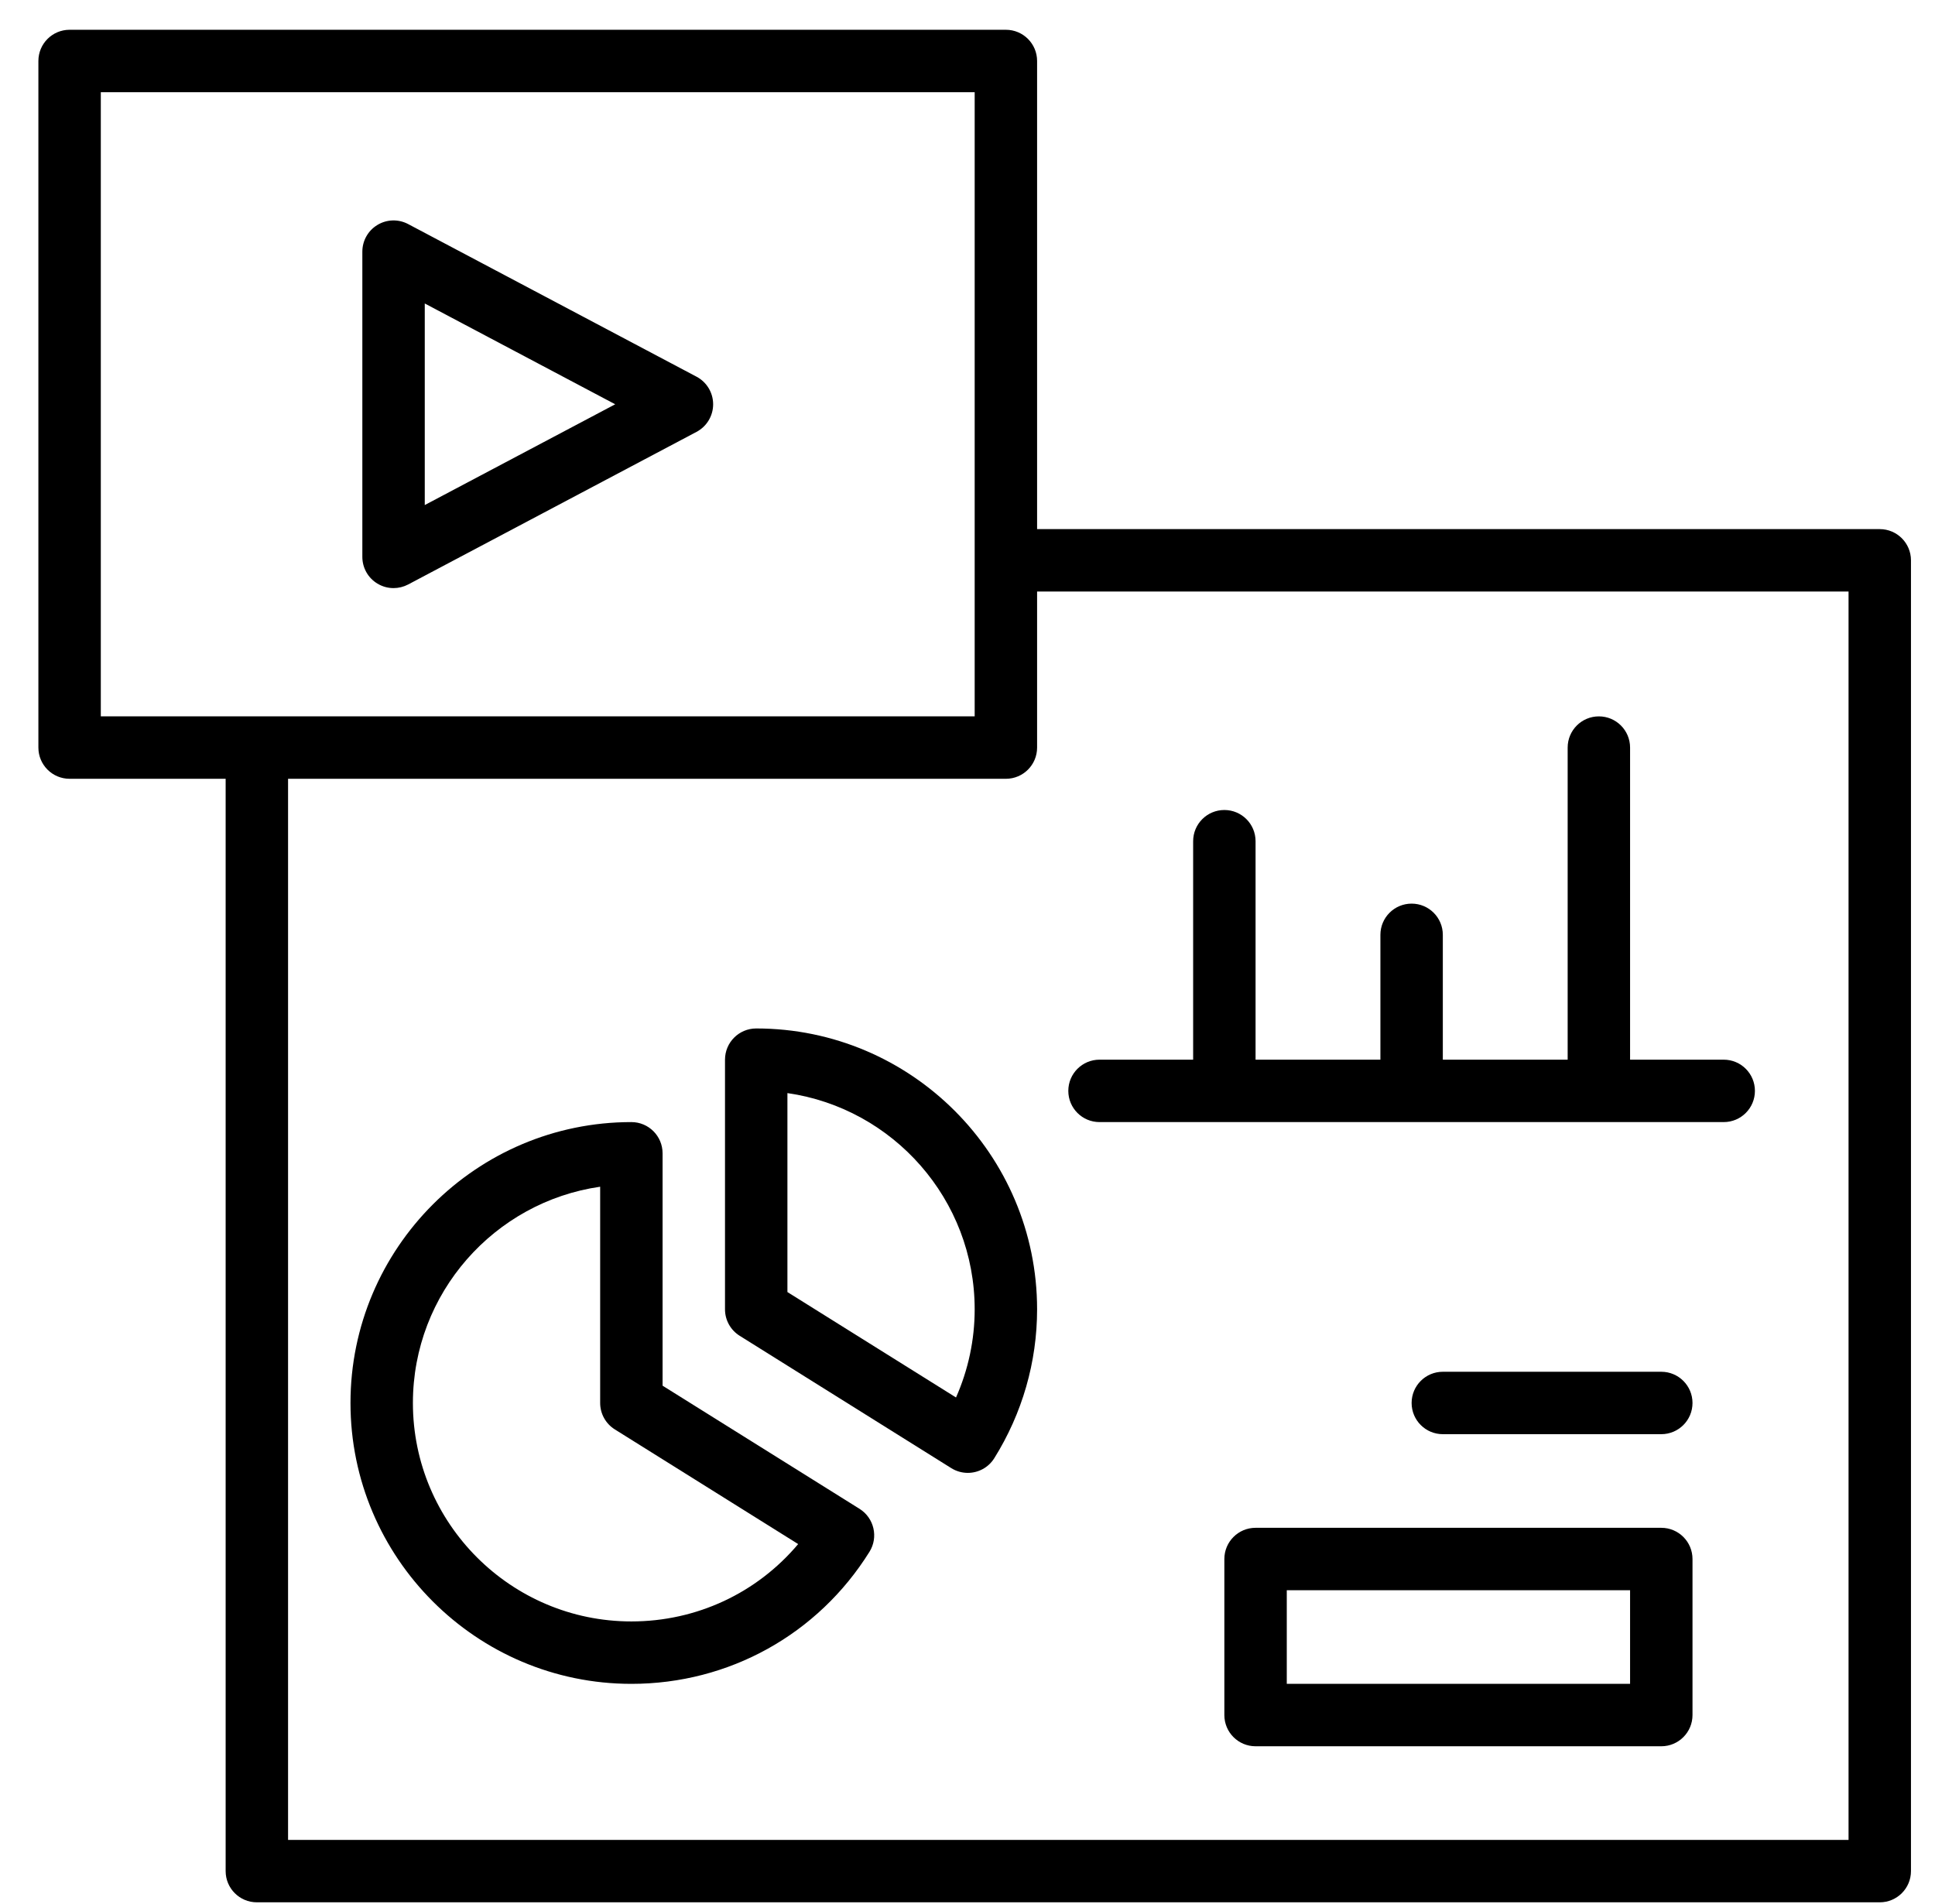 <svg width="62" height="61" viewBox="0 0 62 61" fill="none" xmlns="http://www.w3.org/2000/svg">
<path d="M12.094 18.7C12.252 18.796 12.431 18.844 12.61 18.844C12.77 18.844 12.931 18.805 13.078 18.728L22.318 13.838C22.645 13.664 22.85 13.325 22.85 12.954C22.85 12.583 22.645 12.243 22.318 12.07L13.078 7.18C12.768 7.015 12.394 7.025 12.094 7.207C11.793 7.388 11.61 7.713 11.61 8.064V17.844C11.61 18.195 11.793 18.52 12.094 18.7ZM13.61 9.724L19.712 12.954L13.61 16.183V9.724Z" fill="black"/>
<path d="M60.23 16.954H33.23V1.954C33.23 1.402 32.783 0.954 32.23 0.954H2.23C1.677 0.954 1.23 1.402 1.23 1.954V23.954C1.23 24.506 1.677 24.954 2.23 24.954H7.23V59.954C7.23 60.506 7.677 60.954 8.23 60.954H60.23C60.783 60.954 61.23 60.506 61.23 59.954V17.954C61.23 17.402 60.783 16.954 60.23 16.954ZM3.23 2.954H31.23V17.954V22.954H8.23H3.23V2.954ZM59.23 58.954H9.23V24.954H32.23C32.783 24.954 33.23 24.506 33.23 23.954V18.954H59.23V58.954Z" fill="black"/>
<path d="M35.23 35.954H55.23C55.783 35.954 56.23 35.506 56.23 34.954C56.23 34.402 55.783 33.954 55.23 33.954H52.23V23.954C52.23 23.402 51.783 22.954 51.23 22.954C50.677 22.954 50.23 23.402 50.23 23.954V33.954H46.23V29.954C46.23 29.402 45.783 28.954 45.23 28.954C44.677 28.954 44.23 29.402 44.23 29.954V33.954H40.23V26.954C40.23 26.402 39.783 25.954 39.23 25.954C38.677 25.954 38.23 26.402 38.23 26.954V33.954H35.23C34.677 33.954 34.23 34.402 34.23 34.954C34.23 35.506 34.677 35.954 35.23 35.954Z" fill="black"/>
<path d="M53.23 43.954H46.23C45.677 43.954 45.23 44.402 45.23 44.954C45.23 45.506 45.677 45.954 46.23 45.954H53.23C53.783 45.954 54.23 45.506 54.23 44.954C54.23 44.402 53.783 43.954 53.23 43.954Z" fill="black"/>
<path d="M53.23 48.954H40.23C39.677 48.954 39.23 49.402 39.23 49.954V54.954C39.23 55.506 39.677 55.954 40.23 55.954H53.23C53.783 55.954 54.23 55.506 54.23 54.954V49.954C54.23 49.402 53.783 48.954 53.23 48.954ZM52.23 53.954H41.23V50.954H52.23V53.954Z" fill="black"/>
<path d="M27.541 48.346L21.23 44.4V36.954C21.23 36.402 20.783 35.954 20.23 35.954C15.267 35.954 11.23 39.992 11.23 44.954C11.23 49.916 15.267 53.954 20.23 53.954C23.354 53.954 26.206 52.372 27.859 49.723C28.151 49.255 28.008 48.639 27.541 48.346ZM20.23 51.954C16.371 51.954 13.23 48.814 13.23 44.954C13.23 41.433 15.842 38.512 19.23 38.025V44.954C19.23 45.299 19.408 45.619 19.7 45.801L25.574 49.475C24.255 51.043 22.321 51.954 20.23 51.954Z" fill="black"/>
<path d="M24.23 32.954C23.677 32.954 23.23 33.402 23.23 33.954V41.954C23.23 42.299 23.408 42.619 23.7 42.801L30.48 47.042C30.645 47.145 30.829 47.194 31.009 47.194C31.342 47.194 31.668 47.028 31.858 46.724C32.755 45.289 33.23 43.64 33.23 41.954C33.23 36.992 29.193 32.954 24.23 32.954ZM30.632 44.778L25.23 41.4V35.025C28.618 35.512 31.23 38.433 31.23 41.954C31.23 42.929 31.025 43.89 30.632 44.778Z" fill="black"/>
</svg>
